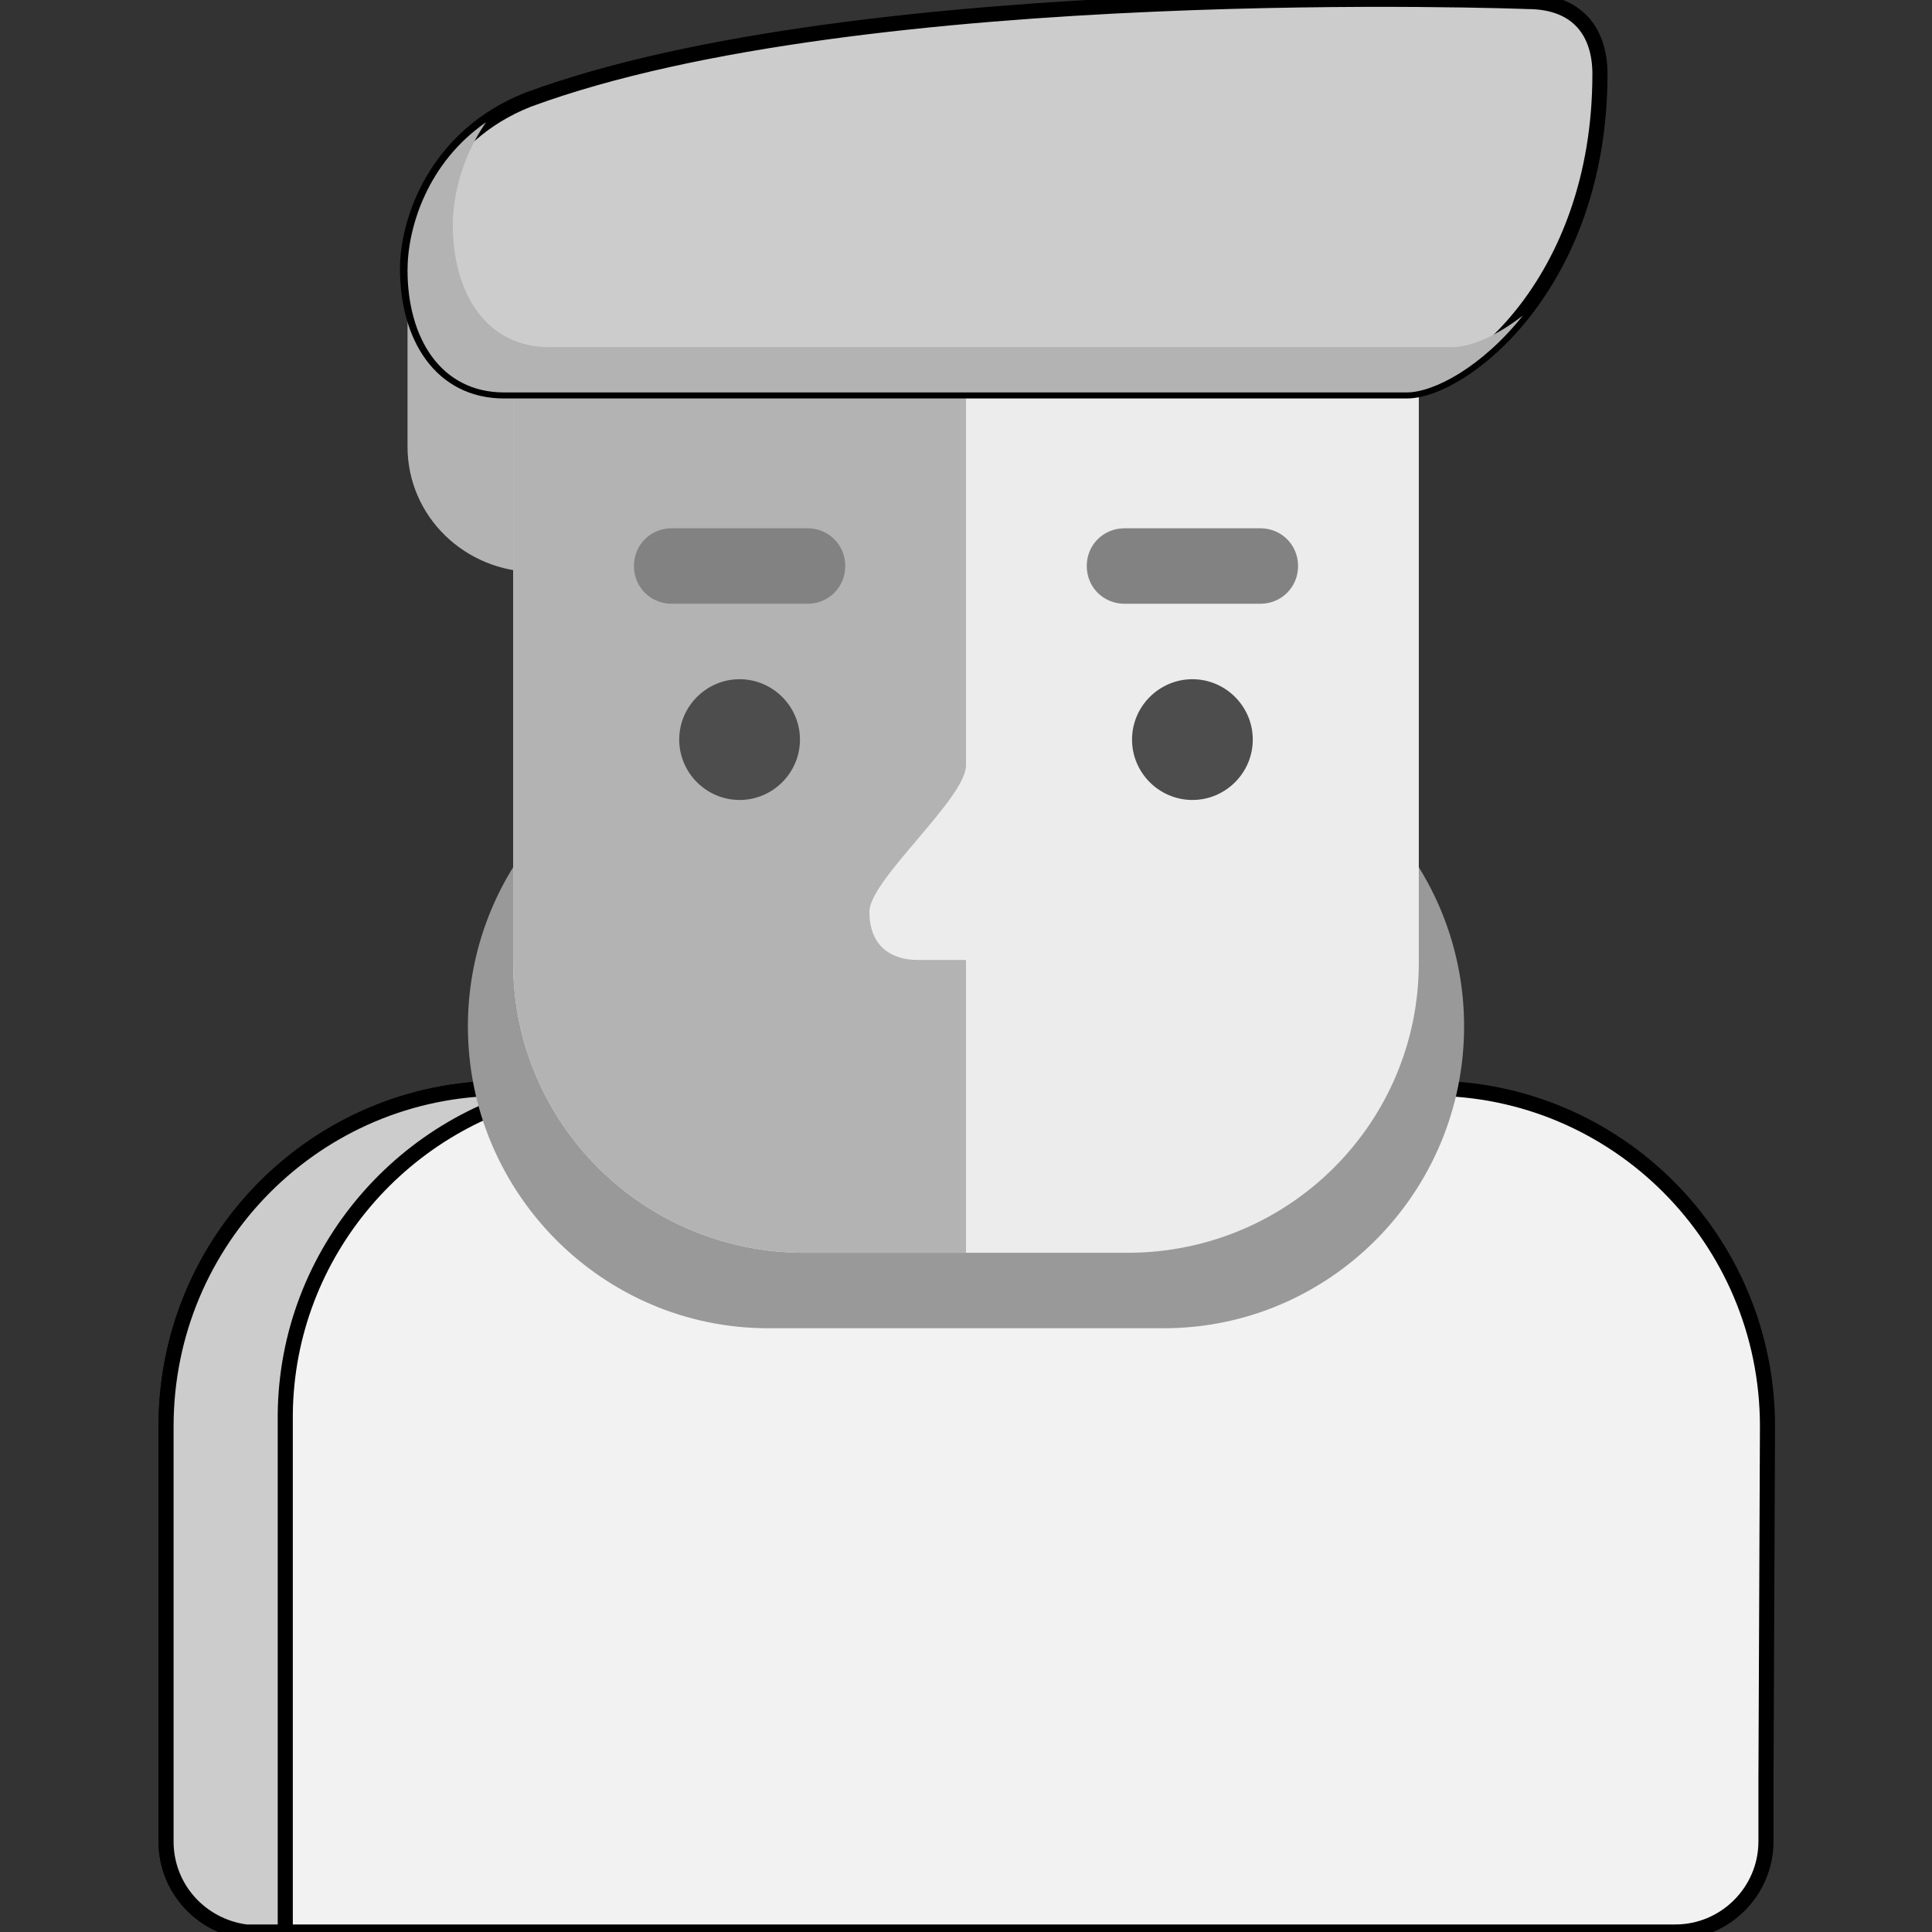 <?xml version="1.0" encoding="UTF-8" standalone="no"?>
<svg
   xmlns:dc="http://purl.org/dc/elements/1.1/"
   xmlns:cc="http://creativecommons.org/ns#"
   xmlns:rdf="http://www.w3.org/1999/02/22-rdf-syntax-ns#"
   xmlns:svg="http://www.w3.org/2000/svg"
   xmlns="http://www.w3.org/2000/svg"
   xmlns:sodipodi="http://sodipodi.sourceforge.net/DTD/sodipodi-0.dtd"
   xmlns:inkscape="http://www.inkscape.org/namespaces/inkscape"
   viewBox="0 0 128 128"
   enable-background="new 0 0 128 128"
   version="1.1"
   id="svg26"
   sodipodi:docname="user_off.svg"
   inkscape:version="0.92.2 (5c3e80d, 2017-08-06)">
  <rect x="0" y="0" width="128" height="128" fill="#333333" stroke="none"/>
  <defs
     id="defs30">
    <inkscape:perspective
       sodipodi:type="inkscape:persp3d"
       inkscape:vp_x="0 : 64 : 1"
       inkscape:vp_y="0 : 1000 : 0"
       inkscape:vp_z="128 : 64 : 1"
       inkscape:persp3d-origin="64 : 42.666667 : 1"
       id="perspective34" />
  </defs>
  <sodipodi:namedview
     pagecolor="#ffffff"
     bordercolor="#666666"
     borderopacity="1"
     objecttolerance="10"
     gridtolerance="10"
     guidetolerance="10"
     inkscape:pageopacity="0"
     inkscape:pageshadow="2"
     inkscape:window-width="716"
     inkscape:window-height="480"
     id="namedview28"
     showgrid="false"
     inkscape:zoom="1.84375"
     inkscape:cx="64"
     inkscape:cy="64"
     inkscape:window-x="541"
     inkscape:window-y="133"
     inkscape:window-maximized="0"
     inkscape:current-layer="svg26" />
  <style
     type="text/css"
     id="style2">.st0{fill:#CC6D41;} .st1{fill:#324D5B;} .st2{fill:#2B424D;} .st3{fill:#5B717C;} .st4{fill:#E9AD9A;} .st5{fill:#EFC75E;} .st6{fill:#D49F8F;} .st7{fill:#828282;} .st8{fill:#E37948;}</style>
  <path
     class="st0"
     d="M35.5 11c4.7 0 8.5 3.8 8.5 8.4v10.1c0 4.7-3.8 8.4-8.5 8.4s-8.5-3.7-8.5-8.3v-10.2c0-4.6 3.8-8.4 8.5-8.4z"
     id="path4"
     style="fill:#b3b3b3" />
  <path
     class="st1"
     d="M117 118v4c0 3.3-2.7 6-6 6h-94c-3.3 0-6-2.7-6-6v-27.5c0-12.4 10-22.4 22.3-22.4h61.5c12.3 0 22.3 10 22.3 22.4l-.1 23.5z"
     id="path6"
     style="stroke:#000000;stroke-opacity:1;fill:#f2f2f2" />
  <path
     class="st2"
     d="M16.3 128h2.6v-34.3c.1-10.7 7.9-19.7 18.2-21.6h-3.8c-12.3 0-22.3 10-22.3 22.4v27.5c0 3.1 2.3 5.6 5.3 6z"
     id="path8"
     style="stroke:#000000;stroke-opacity:1;fill:#cccccc" />
  <path
     class="st3"
     d="M50.9 48h26.1c11.1 0 20 9 20 20s-8.9 20-19.9 20h-26.2c-11 0-19.9-9-19.9-20s8.9-20 19.9-20z"
     id="path10"
     style="fill:#999999" />
  <path
     class="st4"
     d="M53.3 6h21.5c10.6 0 19.2 8.6 19.2 19.3v38.5c0 10.6-8.6 19.2-19.3 19.2h-21.4c-10.7 0-19.3-8.6-19.3-19.2v-38.5c0-10.7 8.6-19.3 19.3-19.3z"
     id="path12"
     style="fill:#ececec" />
  <path
     class="st5"
     d="M91.4 113.2c-.3 0-.6-.1-.8-.3l-3.8-2.9-3.8 3c-.2.2-.5.3-.8.3-.3 0-.5-.1-.8-.3-.5-.4-.7-1-.5-1.6l1.5-4.7-3.8-2.2c-.5-.4-.7-1-.5-1.6.2-.6.7-1 1.3-1h4.7l1.4-4.7c.2-.6.7-1 1.3-1 .6 0 1.1.4 1.3 1l1.4 4.7h4.7c.6 0 1.1.4 1.3 1 .2.6 0 1.2-.5 1.6l-3.8 2.2 1.5 4.7c.2.6 0 1.2-.5 1.6-.3.1-.5.2-.8.2z"
     id="path14"
     style="fill:#f2f2f2" />
  <path
     class="st6"
     d="M60.8 63.6c-1.5 0-3.2-.7-3.2-3.2 0-2.1 6.4-7.5 6.4-9.7v-24.7h-30v37.8c0 10.6 8.6 19.2 19.3 19.2h10.7v-19.4h-3.2z"
     id="path16"
     style="fill:#b3b3b3" />
  <path
     class="st7"
     d="M83.5 35h-9c-1.4 0-2.5 1.1-2.5 2.5s1.1 2.5 2.5 2.5h9c1.4 0 2.5-1.1 2.5-2.5s-1.1-2.5-2.5-2.5zm-30 0h-9c-1.4 0-2.5 1.1-2.5 2.5s1.1 2.5 2.5 2.5h9c1.4 0 2.5-1.1 2.5-2.5s-1.1-2.5-2.5-2.5z"
     id="path18" />
  <path
     class="st1"
     d="M49 45c-2.2 0-4 1.8-4 4s1.8 4 4 4 4-1.8 4-4-1.8-4-4-4zm30 0c-2.2 0-4 1.8-4 4s1.8 4 4 4 4-1.8 4-4-1.8-4-4-4z"
     id="path20"
     style="fill:#4d4d4d" />
  <path
     class="st8"
     d="M35 6.6c22.2-8.2 66.2-6.5 66.2-6.5 3.4 0 4.8 2.1 4.8 4.8 0 14-9.1 21-12.8 21h-59.8c-4.2 0-6.4-3.6-6.4-8.1 0-3.2 1.9-8.8 8-11.2z"
     id="path22"
     style="stroke:#000000;stroke-opacity:1;fill:#cccccc" />
  <path
     class="st0"
     d="M96.2 23h-59.8c-4.2 0-6.4-3.6-6.4-8.1 0-1.9.6-4.5 2.2-6.8-3.9 2.7-5.2 7-5.2 9.8 0 4.5 2.2 8.1 6.4 8.1h59.8c1.8 0 5-1.7 7.7-5.1-1.8 1.4-3.5 2.1-4.7 2.1z"
     id="path24"
     style="fill:#b3b3b3" />
</svg>
